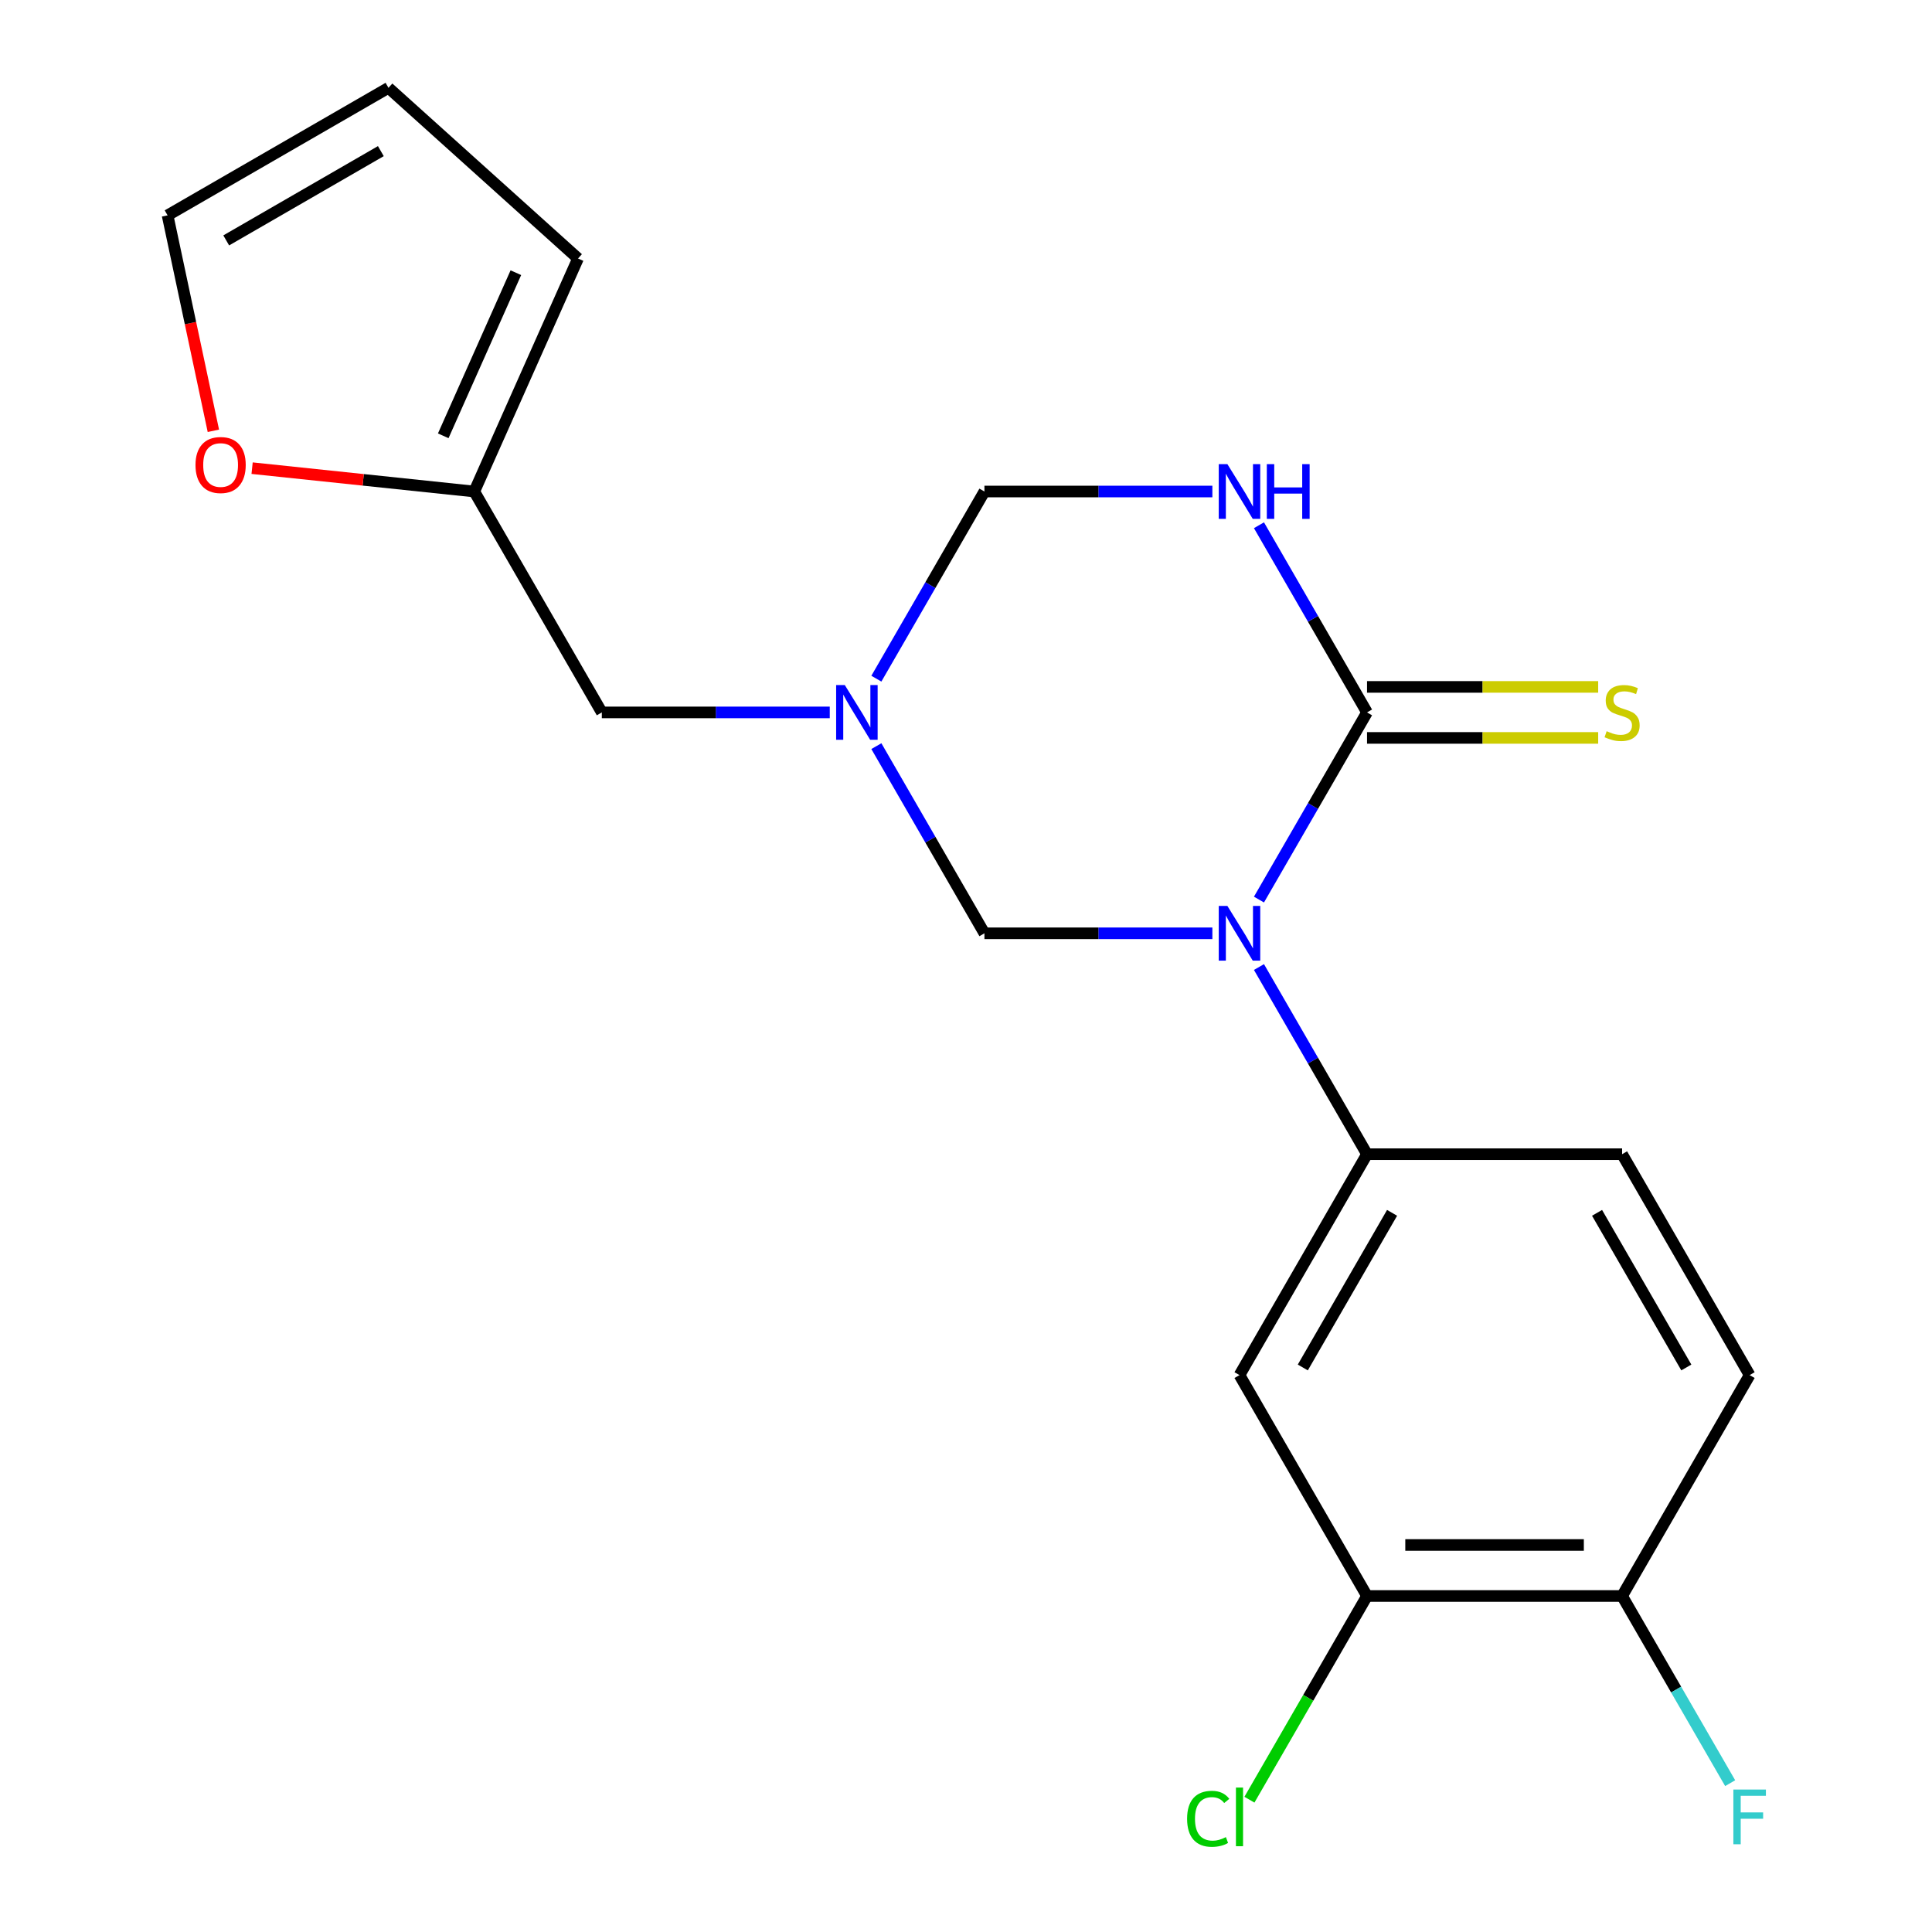 <?xml version='1.0' encoding='iso-8859-1'?>
<svg version='1.1' baseProfile='full'
              xmlns='http://www.w3.org/2000/svg'
                      xmlns:rdkit='http://www.rdkit.org/xml'
                      xmlns:xlink='http://www.w3.org/1999/xlink'
                  xml:space='preserve'
width='1000px' height='1000px' viewBox='0 0 1000 1000'>
<!-- END OF HEADER -->
<rect style='opacity:1.0;fill:#FFFFFF;stroke:none' width='1000' height='1000' x='0' y='0'> </rect>
<path class='bond-0' d='M 651.641,465.617 L 679.607,417.179' style='fill:none;fill-rule:evenodd;stroke:#0000FF;stroke-width:6px;stroke-linecap:butt;stroke-linejoin:miter;stroke-opacity:1' />
<path class='bond-0' d='M 679.607,417.179 L 707.572,368.742' style='fill:none;fill-rule:evenodd;stroke:#000000;stroke-width:6px;stroke-linecap:butt;stroke-linejoin:miter;stroke-opacity:1' />
<path class='bond-3' d='M 651.641,500.538 L 679.607,548.976' style='fill:none;fill-rule:evenodd;stroke:#0000FF;stroke-width:6px;stroke-linecap:butt;stroke-linejoin:miter;stroke-opacity:1' />
<path class='bond-3' d='M 679.607,548.976 L 707.572,597.414' style='fill:none;fill-rule:evenodd;stroke:#000000;stroke-width:6px;stroke-linecap:butt;stroke-linejoin:miter;stroke-opacity:1' />
<path class='bond-4' d='M 627.52,483.078 L 568.528,483.078' style='fill:none;fill-rule:evenodd;stroke:#0000FF;stroke-width:6px;stroke-linecap:butt;stroke-linejoin:miter;stroke-opacity:1' />
<path class='bond-4' d='M 568.528,483.078 L 509.537,483.078' style='fill:none;fill-rule:evenodd;stroke:#000000;stroke-width:6px;stroke-linecap:butt;stroke-linejoin:miter;stroke-opacity:1' />
<path class='bond-1' d='M 707.572,368.742 L 679.607,320.304' style='fill:none;fill-rule:evenodd;stroke:#000000;stroke-width:6px;stroke-linecap:butt;stroke-linejoin:miter;stroke-opacity:1' />
<path class='bond-1' d='M 679.607,320.304 L 651.641,271.866' style='fill:none;fill-rule:evenodd;stroke:#0000FF;stroke-width:6px;stroke-linecap:butt;stroke-linejoin:miter;stroke-opacity:1' />
<path class='bond-8' d='M 707.572,381.944 L 767.394,381.944' style='fill:none;fill-rule:evenodd;stroke:#000000;stroke-width:6px;stroke-linecap:butt;stroke-linejoin:miter;stroke-opacity:1' />
<path class='bond-8' d='M 767.394,381.944 L 827.216,381.944' style='fill:none;fill-rule:evenodd;stroke:#CCCC00;stroke-width:6px;stroke-linecap:butt;stroke-linejoin:miter;stroke-opacity:1' />
<path class='bond-8' d='M 707.572,355.539 L 767.394,355.539' style='fill:none;fill-rule:evenodd;stroke:#000000;stroke-width:6px;stroke-linecap:butt;stroke-linejoin:miter;stroke-opacity:1' />
<path class='bond-8' d='M 767.394,355.539 L 827.216,355.539' style='fill:none;fill-rule:evenodd;stroke:#CCCC00;stroke-width:6px;stroke-linecap:butt;stroke-linejoin:miter;stroke-opacity:1' />
<path class='bond-20' d='M 627.52,254.406 L 568.528,254.406' style='fill:none;fill-rule:evenodd;stroke:#0000FF;stroke-width:6px;stroke-linecap:butt;stroke-linejoin:miter;stroke-opacity:1' />
<path class='bond-20' d='M 568.528,254.406 L 509.537,254.406' style='fill:none;fill-rule:evenodd;stroke:#000000;stroke-width:6px;stroke-linecap:butt;stroke-linejoin:miter;stroke-opacity:1' />
<path class='bond-2' d='M 453.606,386.202 L 481.571,434.64' style='fill:none;fill-rule:evenodd;stroke:#0000FF;stroke-width:6px;stroke-linecap:butt;stroke-linejoin:miter;stroke-opacity:1' />
<path class='bond-2' d='M 481.571,434.64 L 509.537,483.078' style='fill:none;fill-rule:evenodd;stroke:#000000;stroke-width:6px;stroke-linecap:butt;stroke-linejoin:miter;stroke-opacity:1' />
<path class='bond-6' d='M 453.606,351.281 L 481.571,302.843' style='fill:none;fill-rule:evenodd;stroke:#0000FF;stroke-width:6px;stroke-linecap:butt;stroke-linejoin:miter;stroke-opacity:1' />
<path class='bond-6' d='M 481.571,302.843 L 509.537,254.406' style='fill:none;fill-rule:evenodd;stroke:#000000;stroke-width:6px;stroke-linecap:butt;stroke-linejoin:miter;stroke-opacity:1' />
<path class='bond-11' d='M 429.484,368.742 L 370.493,368.742' style='fill:none;fill-rule:evenodd;stroke:#0000FF;stroke-width:6px;stroke-linecap:butt;stroke-linejoin:miter;stroke-opacity:1' />
<path class='bond-11' d='M 370.493,368.742 L 311.501,368.742' style='fill:none;fill-rule:evenodd;stroke:#000000;stroke-width:6px;stroke-linecap:butt;stroke-linejoin:miter;stroke-opacity:1' />
<path class='bond-5' d='M 707.572,597.414 L 641.561,711.75' style='fill:none;fill-rule:evenodd;stroke:#000000;stroke-width:6px;stroke-linecap:butt;stroke-linejoin:miter;stroke-opacity:1' />
<path class='bond-5' d='M 720.538,627.766 L 674.33,707.802' style='fill:none;fill-rule:evenodd;stroke:#000000;stroke-width:6px;stroke-linecap:butt;stroke-linejoin:miter;stroke-opacity:1' />
<path class='bond-13' d='M 707.572,597.414 L 839.596,597.414' style='fill:none;fill-rule:evenodd;stroke:#000000;stroke-width:6px;stroke-linecap:butt;stroke-linejoin:miter;stroke-opacity:1' />
<path class='bond-7' d='M 641.561,711.75 L 707.572,826.086' style='fill:none;fill-rule:evenodd;stroke:#000000;stroke-width:6px;stroke-linecap:butt;stroke-linejoin:miter;stroke-opacity:1' />
<path class='bond-18' d='M 707.572,826.086 L 677.137,878.802' style='fill:none;fill-rule:evenodd;stroke:#000000;stroke-width:6px;stroke-linecap:butt;stroke-linejoin:miter;stroke-opacity:1' />
<path class='bond-18' d='M 677.137,878.802 L 646.701,931.518' style='fill:none;fill-rule:evenodd;stroke:#00CC00;stroke-width:6px;stroke-linecap:butt;stroke-linejoin:miter;stroke-opacity:1' />
<path class='bond-21' d='M 707.572,826.086 L 839.596,826.086' style='fill:none;fill-rule:evenodd;stroke:#000000;stroke-width:6px;stroke-linecap:butt;stroke-linejoin:miter;stroke-opacity:1' />
<path class='bond-21' d='M 727.376,799.681 L 819.793,799.681' style='fill:none;fill-rule:evenodd;stroke:#000000;stroke-width:6px;stroke-linecap:butt;stroke-linejoin:miter;stroke-opacity:1' />
<path class='bond-9' d='M 245.489,254.406 L 311.501,368.742' style='fill:none;fill-rule:evenodd;stroke:#000000;stroke-width:6px;stroke-linecap:butt;stroke-linejoin:miter;stroke-opacity:1' />
<path class='bond-10' d='M 245.489,254.406 L 187.989,248.362' style='fill:none;fill-rule:evenodd;stroke:#000000;stroke-width:6px;stroke-linecap:butt;stroke-linejoin:miter;stroke-opacity:1' />
<path class='bond-10' d='M 187.989,248.362 L 130.489,242.319' style='fill:none;fill-rule:evenodd;stroke:#FF0000;stroke-width:6px;stroke-linecap:butt;stroke-linejoin:miter;stroke-opacity:1' />
<path class='bond-14' d='M 245.489,254.406 L 299.188,133.796' style='fill:none;fill-rule:evenodd;stroke:#000000;stroke-width:6px;stroke-linecap:butt;stroke-linejoin:miter;stroke-opacity:1' />
<path class='bond-14' d='M 229.422,225.574 L 267.011,141.147' style='fill:none;fill-rule:evenodd;stroke:#000000;stroke-width:6px;stroke-linecap:butt;stroke-linejoin:miter;stroke-opacity:1' />
<path class='bond-15' d='M 110.443,222.985 L 98.591,167.226' style='fill:none;fill-rule:evenodd;stroke:#FF0000;stroke-width:6px;stroke-linecap:butt;stroke-linejoin:miter;stroke-opacity:1' />
<path class='bond-15' d='M 98.591,167.226 L 86.739,111.466' style='fill:none;fill-rule:evenodd;stroke:#000000;stroke-width:6px;stroke-linecap:butt;stroke-linejoin:miter;stroke-opacity:1' />
<path class='bond-12' d='M 839.596,826.086 L 905.608,711.75' style='fill:none;fill-rule:evenodd;stroke:#000000;stroke-width:6px;stroke-linecap:butt;stroke-linejoin:miter;stroke-opacity:1' />
<path class='bond-19' d='M 839.596,826.086 L 867.562,874.523' style='fill:none;fill-rule:evenodd;stroke:#000000;stroke-width:6px;stroke-linecap:butt;stroke-linejoin:miter;stroke-opacity:1' />
<path class='bond-19' d='M 867.562,874.523 L 895.527,922.961' style='fill:none;fill-rule:evenodd;stroke:#33CCCC;stroke-width:6px;stroke-linecap:butt;stroke-linejoin:miter;stroke-opacity:1' />
<path class='bond-17' d='M 839.596,597.414 L 905.608,711.75' style='fill:none;fill-rule:evenodd;stroke:#000000;stroke-width:6px;stroke-linecap:butt;stroke-linejoin:miter;stroke-opacity:1' />
<path class='bond-17' d='M 826.631,627.766 L 872.839,707.802' style='fill:none;fill-rule:evenodd;stroke:#000000;stroke-width:6px;stroke-linecap:butt;stroke-linejoin:miter;stroke-opacity:1' />
<path class='bond-16' d='M 299.188,133.796 L 201.075,45.455' style='fill:none;fill-rule:evenodd;stroke:#000000;stroke-width:6px;stroke-linecap:butt;stroke-linejoin:miter;stroke-opacity:1' />
<path class='bond-22' d='M 86.739,111.466 L 201.075,45.455' style='fill:none;fill-rule:evenodd;stroke:#000000;stroke-width:6px;stroke-linecap:butt;stroke-linejoin:miter;stroke-opacity:1' />
<path class='bond-22' d='M 117.092,124.432 L 197.127,78.224' style='fill:none;fill-rule:evenodd;stroke:#000000;stroke-width:6px;stroke-linecap:butt;stroke-linejoin:miter;stroke-opacity:1' />
<path  class='atom-0' d='M 635.301 468.918
L 644.581 483.918
Q 645.501 485.398, 646.981 488.078
Q 648.461 490.758, 648.541 490.918
L 648.541 468.918
L 652.301 468.918
L 652.301 497.238
L 648.421 497.238
L 638.461 480.838
Q 637.301 478.918, 636.061 476.718
Q 634.861 474.518, 634.501 473.838
L 634.501 497.238
L 630.821 497.238
L 630.821 468.918
L 635.301 468.918
' fill='#0000FF'/>
<path  class='atom-2' d='M 635.301 240.246
L 644.581 255.246
Q 645.501 256.726, 646.981 259.406
Q 648.461 262.086, 648.541 262.246
L 648.541 240.246
L 652.301 240.246
L 652.301 268.566
L 648.421 268.566
L 638.461 252.166
Q 637.301 250.246, 636.061 248.046
Q 634.861 245.846, 634.501 245.166
L 634.501 268.566
L 630.821 268.566
L 630.821 240.246
L 635.301 240.246
' fill='#0000FF'/>
<path  class='atom-2' d='M 655.701 240.246
L 659.541 240.246
L 659.541 252.286
L 674.021 252.286
L 674.021 240.246
L 677.861 240.246
L 677.861 268.566
L 674.021 268.566
L 674.021 255.486
L 659.541 255.486
L 659.541 268.566
L 655.701 268.566
L 655.701 240.246
' fill='#0000FF'/>
<path  class='atom-3' d='M 437.265 354.582
L 446.545 369.582
Q 447.465 371.062, 448.945 373.742
Q 450.425 376.422, 450.505 376.582
L 450.505 354.582
L 454.265 354.582
L 454.265 382.902
L 450.385 382.902
L 440.425 366.502
Q 439.265 364.582, 438.025 362.382
Q 436.825 360.182, 436.465 359.502
L 436.465 382.902
L 432.785 382.902
L 432.785 354.582
L 437.265 354.582
' fill='#0000FF'/>
<path  class='atom-9' d='M 831.596 378.462
Q 831.916 378.582, 833.236 379.142
Q 834.556 379.702, 835.996 380.062
Q 837.476 380.382, 838.916 380.382
Q 841.596 380.382, 843.156 379.102
Q 844.716 377.782, 844.716 375.502
Q 844.716 373.942, 843.916 372.982
Q 843.156 372.022, 841.956 371.502
Q 840.756 370.982, 838.756 370.382
Q 836.236 369.622, 834.716 368.902
Q 833.236 368.182, 832.156 366.662
Q 831.116 365.142, 831.116 362.582
Q 831.116 359.022, 833.516 356.822
Q 835.956 354.622, 840.756 354.622
Q 844.036 354.622, 847.756 356.182
L 846.836 359.262
Q 843.436 357.862, 840.876 357.862
Q 838.116 357.862, 836.596 359.022
Q 835.076 360.142, 835.116 362.102
Q 835.116 363.622, 835.876 364.542
Q 836.676 365.462, 837.796 365.982
Q 838.956 366.502, 840.876 367.102
Q 843.436 367.902, 844.956 368.702
Q 846.476 369.502, 847.556 371.142
Q 848.676 372.742, 848.676 375.502
Q 848.676 379.422, 846.036 381.542
Q 843.436 383.622, 839.076 383.622
Q 836.556 383.622, 834.636 383.062
Q 832.756 382.542, 830.516 381.622
L 831.596 378.462
' fill='#CCCC00'/>
<path  class='atom-11' d='M 101.188 240.685
Q 101.188 233.885, 104.548 230.085
Q 107.908 226.285, 114.188 226.285
Q 120.468 226.285, 123.828 230.085
Q 127.188 233.885, 127.188 240.685
Q 127.188 247.565, 123.788 251.485
Q 120.388 255.365, 114.188 255.365
Q 107.948 255.365, 104.548 251.485
Q 101.188 247.605, 101.188 240.685
M 114.188 252.165
Q 118.508 252.165, 120.828 249.285
Q 123.188 246.365, 123.188 240.685
Q 123.188 235.125, 120.828 232.325
Q 118.508 229.485, 114.188 229.485
Q 109.868 229.485, 107.508 232.285
Q 105.188 235.085, 105.188 240.685
Q 105.188 246.405, 107.508 249.285
Q 109.868 252.165, 114.188 252.165
' fill='#FF0000'/>
<path  class='atom-19' d='M 614.441 941.402
Q 614.441 934.362, 617.721 930.682
Q 621.041 926.962, 627.321 926.962
Q 633.161 926.962, 636.281 931.082
L 633.641 933.242
Q 631.361 930.242, 627.321 930.242
Q 623.041 930.242, 620.761 933.122
Q 618.521 935.962, 618.521 941.402
Q 618.521 947.002, 620.841 949.882
Q 623.201 952.762, 627.761 952.762
Q 630.881 952.762, 634.521 950.882
L 635.641 953.882
Q 634.161 954.842, 631.921 955.402
Q 629.681 955.962, 627.201 955.962
Q 621.041 955.962, 617.721 952.202
Q 614.441 948.442, 614.441 941.402
' fill='#00CC00'/>
<path  class='atom-19' d='M 639.721 925.242
L 643.401 925.242
L 643.401 955.602
L 639.721 955.602
L 639.721 925.242
' fill='#00CC00'/>
<path  class='atom-20' d='M 897.188 926.262
L 914.028 926.262
L 914.028 929.502
L 900.988 929.502
L 900.988 938.102
L 912.588 938.102
L 912.588 941.382
L 900.988 941.382
L 900.988 954.582
L 897.188 954.582
L 897.188 926.262
' fill='#33CCCC'/>
</svg>
